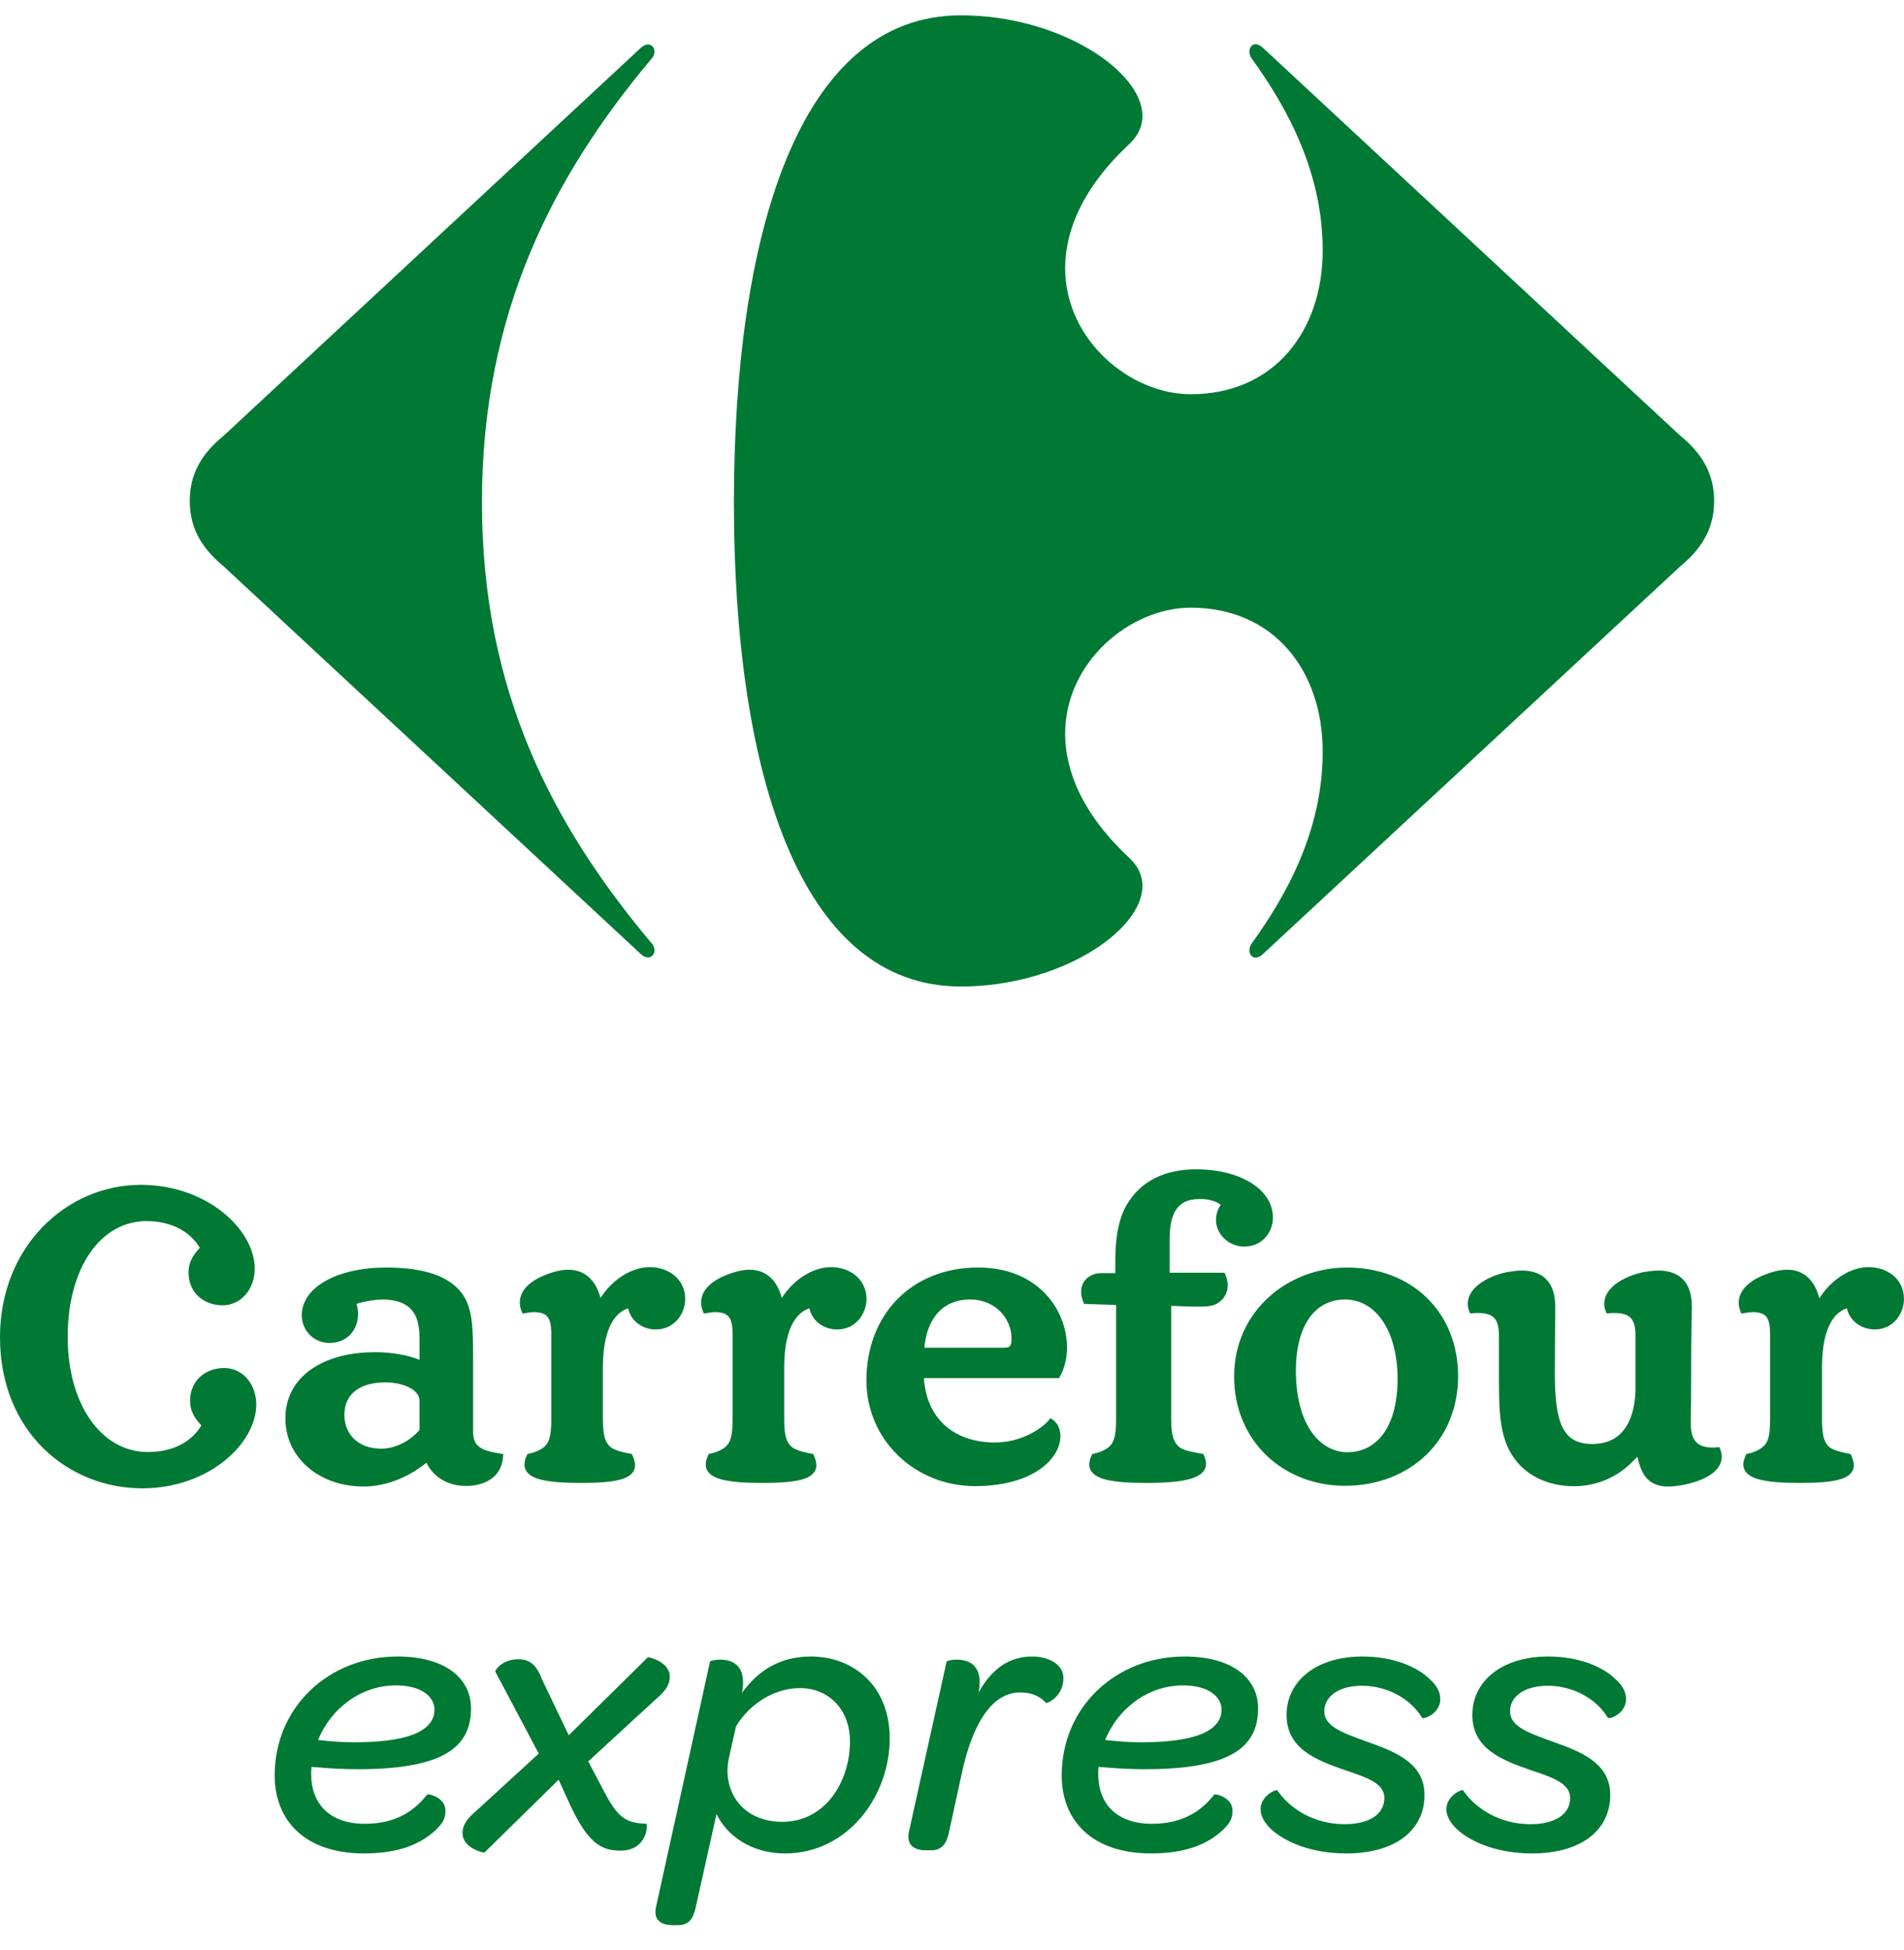 <svg width="42" height="43" viewBox="0 0 42 43" fill="none" xmlns="http://www.w3.org/2000/svg">
<path fill-rule="evenodd" clip-rule="evenodd" d="M7.813 38.427C9.209 38.427 9.584 38.083 9.584 37.705C9.584 37.43 9.307 37.172 8.734 37.172C7.947 37.172 7.293 37.696 7.016 38.376C7.311 38.41 7.58 38.427 7.813 38.427ZM6.864 39.132C6.864 39.786 7.276 40.224 8.045 40.224C8.672 40.224 9.101 39.992 9.423 39.579C9.441 39.553 9.826 39.64 9.826 39.932C9.826 40.104 9.772 40.207 9.611 40.362C9.253 40.697 8.752 40.878 8.027 40.878C6.721 40.878 6.059 40.147 6.059 39.158C6.059 37.653 7.249 36.535 8.77 36.535C9.799 36.535 10.39 37 10.39 37.679C10.39 38.513 9.817 39.021 7.893 39.021C7.58 39.021 7.257 39.003 6.873 38.969C6.864 39.029 6.864 39.081 6.864 39.132Z" fill="#007934"/>
<path fill-rule="evenodd" clip-rule="evenodd" d="M10.202 40.43C10.202 40.25 10.3 40.112 10.533 39.914L11.884 38.676L10.927 36.87C10.909 36.836 11.088 36.595 11.428 36.595C11.705 36.595 11.84 36.733 11.965 37.059L12.546 38.272L14.291 36.552C14.309 36.544 14.775 36.647 14.775 36.982C14.775 37.163 14.676 37.3 14.444 37.498L12.976 38.848L13.334 39.528C13.647 40.13 13.844 40.206 14.256 40.224C14.291 40.224 14.291 40.817 13.683 40.817C13.245 40.817 12.949 40.628 12.546 39.742L12.323 39.252L10.685 40.86C10.676 40.869 10.202 40.766 10.202 40.43Z" fill="#007934"/>
<path fill-rule="evenodd" clip-rule="evenodd" d="M16.074 38.797C15.931 39.519 16.387 40.181 17.255 40.181C18.212 40.181 18.749 39.287 18.749 38.41C18.749 37.67 18.248 37.232 17.649 37.232C17.076 37.232 16.539 37.576 16.235 38.075L16.074 38.797ZM17.89 36.535C18.803 36.535 19.626 37.163 19.626 38.341C19.626 39.622 18.695 40.878 17.318 40.878C16.575 40.878 16.038 40.491 15.805 40.01L15.349 42.056C15.286 42.357 15.17 42.46 14.946 42.46H14.848C14.606 42.46 14.4 42.365 14.472 42.056L15.662 36.647C15.671 36.63 15.761 36.604 15.886 36.604C16.19 36.604 16.476 36.759 16.369 37.335C16.736 36.828 17.219 36.535 17.89 36.535Z" fill="#007934"/>
<path fill-rule="evenodd" clip-rule="evenodd" d="M22.769 36.535C23.145 36.535 23.458 36.716 23.458 37.008C23.458 37.43 23.091 37.576 23.073 37.559C22.957 37.43 22.787 37.327 22.5 37.327C21.865 37.327 21.444 38.057 21.221 39.089L20.934 40.405C20.872 40.706 20.747 40.809 20.532 40.809H20.424C20.192 40.809 19.986 40.714 20.049 40.405L20.881 36.647C20.89 36.63 20.979 36.604 21.104 36.604C21.409 36.604 21.695 36.759 21.588 37.327C21.874 36.81 22.259 36.535 22.769 36.535Z" fill="#007934"/>
<path fill-rule="evenodd" clip-rule="evenodd" d="M25.174 38.427C26.57 38.427 26.946 38.083 26.946 37.705C26.946 37.43 26.669 37.172 26.096 37.172C25.308 37.172 24.655 37.696 24.378 38.376C24.673 38.41 24.942 38.427 25.174 38.427ZM24.226 39.132C24.226 39.786 24.637 40.224 25.407 40.224C26.033 40.224 26.463 39.992 26.785 39.579C26.803 39.553 27.188 39.64 27.188 39.932C27.188 40.104 27.134 40.207 26.973 40.362C26.615 40.697 26.114 40.878 25.389 40.878C24.083 40.878 23.42 40.147 23.42 39.158C23.42 37.653 24.61 36.535 26.132 36.535C27.161 36.535 27.752 37 27.752 37.679C27.752 38.513 27.179 39.021 25.255 39.021C24.942 39.021 24.619 39.003 24.235 38.969C24.226 39.029 24.226 39.081 24.226 39.132Z" fill="#007934"/>
<path fill-rule="evenodd" clip-rule="evenodd" d="M28.031 40.336C27.897 40.207 27.807 40.052 27.807 39.906C27.807 39.605 28.147 39.459 28.174 39.485C28.46 39.898 28.988 40.233 29.66 40.233C30.223 40.233 30.537 40.001 30.537 39.657C30.537 39.347 30.206 39.218 29.66 39.038C29.042 38.823 28.38 38.573 28.38 37.825C28.38 37.077 29.033 36.535 30.053 36.535C30.716 36.535 31.252 36.75 31.548 37.043C31.7 37.18 31.771 37.327 31.771 37.473C31.771 37.8 31.395 37.928 31.369 37.886C31.127 37.481 30.617 37.18 30.044 37.18C29.489 37.18 29.212 37.447 29.212 37.739C29.212 38.066 29.57 38.203 30.143 38.41C30.778 38.633 31.423 38.883 31.423 39.588C31.423 40.362 30.787 40.878 29.695 40.878C28.944 40.878 28.353 40.637 28.031 40.336Z" fill="#007934"/>
<path fill-rule="evenodd" clip-rule="evenodd" d="M32.129 40.336C31.995 40.207 31.905 40.052 31.905 39.906C31.905 39.605 32.245 39.459 32.272 39.485C32.558 39.898 33.087 40.233 33.758 40.233C34.321 40.233 34.635 40.001 34.635 39.657C34.635 39.347 34.303 39.218 33.758 39.038C33.14 38.823 32.478 38.573 32.478 37.825C32.478 37.077 33.131 36.535 34.151 36.535C34.813 36.535 35.35 36.75 35.646 37.043C35.798 37.18 35.869 37.327 35.869 37.473C35.869 37.8 35.493 37.928 35.467 37.886C35.225 37.481 34.715 37.18 34.142 37.18C33.587 37.18 33.31 37.447 33.31 37.739C33.31 38.066 33.668 38.203 34.241 38.41C34.876 38.633 35.52 38.883 35.52 39.588C35.52 40.362 34.885 40.878 33.794 40.878C33.042 40.878 32.451 40.637 32.129 40.336Z" fill="#007934"/>
<path fill-rule="evenodd" clip-rule="evenodd" d="M14.129 1.061C14.188 1.004 14.245 0.981 14.293 0.981C14.38 0.981 14.441 1.056 14.438 1.146C14.436 1.2 14.411 1.259 14.358 1.311C12.2 3.889 10.631 6.901 10.631 11.08C10.631 15.256 12.2 18.21 14.358 20.786C14.411 20.838 14.436 20.898 14.438 20.951C14.441 21.041 14.38 21.116 14.293 21.116C14.245 21.116 14.188 21.093 14.129 21.036L4.938 12.495C4.479 12.117 4.186 11.677 4.186 11.05C4.186 10.42 4.479 9.98 4.938 9.606L14.129 1.061Z" fill="#007934"/>
<path fill-rule="evenodd" clip-rule="evenodd" d="M21.195 0.338C17.596 0.338 16.189 5.239 16.189 11.08C16.189 16.922 17.596 21.758 21.195 21.758C23.354 21.758 25.195 20.543 25.201 19.544C25.202 19.326 25.114 19.116 24.924 18.933C23.9 17.983 23.5 17.033 23.496 16.195C23.49 14.595 24.935 13.403 26.266 13.403C28.097 13.403 29.177 14.786 29.177 16.577C29.177 18.273 28.423 19.687 27.605 20.817C27.574 20.865 27.56 20.915 27.56 20.96C27.561 21.05 27.614 21.122 27.696 21.122C27.745 21.122 27.803 21.097 27.866 21.036L37.06 12.495C37.519 12.117 37.812 11.676 37.812 11.05C37.812 10.42 37.519 9.98 37.06 9.606L27.866 1.061C27.803 1.001 27.745 0.975 27.696 0.975C27.614 0.975 27.561 1.048 27.56 1.138C27.56 1.183 27.574 1.234 27.605 1.282C28.423 2.411 29.177 3.827 29.177 5.521C29.177 7.31 28.097 8.695 26.266 8.695C24.935 8.695 23.49 7.503 23.496 5.903C23.5 5.065 23.9 4.115 24.924 3.165C25.114 2.981 25.202 2.772 25.201 2.554C25.195 1.554 23.354 0.338 21.195 0.338Z" fill="#007934"/>
<path fill-rule="evenodd" clip-rule="evenodd" d="M0.955 31.942C0.374 31.369 -0.001 30.533 -0 29.491C-0 28.496 0.365 27.656 0.937 27.064C1.508 26.474 2.286 26.132 3.106 26.132C4.576 26.134 5.614 27.123 5.62 27.977C5.619 28.434 5.318 28.788 4.911 28.789C4.71 28.789 4.521 28.723 4.383 28.598C4.245 28.473 4.159 28.29 4.159 28.067C4.159 27.799 4.302 27.637 4.408 27.521C4.215 27.199 3.832 26.933 3.233 26.932C2.723 26.933 2.294 27.187 1.985 27.634C1.676 28.081 1.493 28.723 1.493 29.483C1.493 30.241 1.684 30.88 2.001 31.326C2.319 31.773 2.756 32.025 3.267 32.025C3.867 32.024 4.249 31.762 4.442 31.437C4.335 31.323 4.193 31.16 4.193 30.895C4.193 30.671 4.279 30.488 4.417 30.363C4.555 30.238 4.744 30.172 4.945 30.172C5.352 30.172 5.652 30.524 5.653 30.98C5.648 31.839 4.61 32.823 3.14 32.826C2.322 32.826 1.536 32.515 0.955 31.942ZM22.15 29.725C22.245 29.723 22.271 29.702 22.289 29.673C22.308 29.642 22.314 29.581 22.313 29.505C22.303 29.067 21.948 28.661 21.402 28.661C20.713 28.661 20.435 29.19 20.391 29.725H22.15V29.725ZM8.482 30.489C7.954 30.494 7.599 30.732 7.596 31.203C7.599 31.648 7.912 31.948 8.404 31.951C8.723 31.952 9.048 31.782 9.254 31.537V30.885C9.254 30.796 9.194 30.699 9.063 30.621C8.934 30.543 8.736 30.489 8.482 30.489ZM28.585 30.223C28.588 31.485 29.158 32.028 29.72 32.03C30.361 32.029 30.825 31.486 30.829 30.422C30.829 29.867 30.701 29.424 30.492 29.122C30.282 28.821 29.998 28.661 29.668 28.661C29.003 28.662 28.589 29.239 28.585 30.223ZM11.906 32.627C11.7 32.572 11.568 32.463 11.569 32.299C11.569 32.235 11.588 32.166 11.624 32.091L11.635 32.068L11.661 32.063C11.742 32.048 11.872 32.01 11.991 31.924C12.11 31.825 12.16 31.689 12.161 31.308V29.386C12.151 29.062 12.072 28.948 11.792 28.94C11.729 28.94 11.655 28.948 11.57 28.964L11.527 28.972L11.511 28.933C11.48 28.86 11.466 28.79 11.466 28.723C11.473 28.341 11.911 28.145 12.207 28.057C12.323 28.022 12.431 28.005 12.532 28.004C12.935 28.004 13.153 28.276 13.246 28.626C13.51 28.218 13.929 27.948 14.339 27.947C14.721 27.948 15.114 28.189 15.115 28.651C15.114 28.977 14.874 29.322 14.468 29.322C14.172 29.323 13.912 29.133 13.856 28.855C13.627 28.928 13.303 29.201 13.299 30.148V31.308C13.3 31.688 13.357 31.824 13.476 31.922C13.587 32.005 13.824 32.048 13.91 32.063L13.937 32.068L13.948 32.091C13.986 32.172 14.008 32.246 14.008 32.315C14.01 32.47 13.887 32.578 13.693 32.63C13.495 32.686 13.207 32.707 12.816 32.707C12.417 32.707 12.116 32.685 11.906 32.627ZM15.906 32.627C15.699 32.572 15.567 32.463 15.568 32.299C15.568 32.235 15.587 32.166 15.623 32.091L15.635 32.068L15.661 32.063C15.741 32.048 15.871 32.01 15.989 31.924C16.109 31.825 16.159 31.689 16.16 31.308V29.386C16.15 29.062 16.072 28.948 15.792 28.94C15.728 28.94 15.654 28.948 15.569 28.964L15.526 28.972L15.51 28.933C15.479 28.86 15.465 28.79 15.465 28.723C15.472 28.341 15.91 28.145 16.206 28.057C16.322 28.022 16.43 28.005 16.531 28.004C16.934 28.004 17.152 28.276 17.245 28.626C17.509 28.218 17.929 27.948 18.339 27.947C18.72 27.948 19.113 28.189 19.114 28.651C19.113 28.977 18.873 29.322 18.468 29.322C18.171 29.323 17.911 29.133 17.855 28.855C17.627 28.928 17.302 29.201 17.299 30.148V31.308C17.299 31.688 17.357 31.824 17.476 31.922C17.587 32.005 17.824 32.048 17.91 32.063L17.936 32.068L17.947 32.091C17.986 32.172 18.007 32.246 18.008 32.315C18.009 32.47 17.887 32.578 17.692 32.63C17.494 32.686 17.206 32.707 16.815 32.707C16.417 32.707 16.115 32.685 15.906 32.627ZM24.369 32.627C24.161 32.571 24.027 32.462 24.028 32.298C24.028 32.234 24.047 32.165 24.083 32.091L24.094 32.068L24.12 32.063C24.201 32.048 24.331 32.01 24.449 31.924C24.569 31.825 24.619 31.689 24.62 31.308V28.782L23.914 28.758L23.901 28.728C23.865 28.644 23.848 28.564 23.848 28.491C23.848 28.244 24.046 28.079 24.294 28.079H24.603V27.799C24.603 27.123 24.733 26.739 24.913 26.482C25.187 26.07 25.666 25.788 26.393 25.789C27.309 25.79 28.075 26.199 28.08 26.857C28.08 27.141 27.874 27.494 27.443 27.494C27.122 27.494 26.824 27.235 26.823 26.907C26.823 26.786 26.864 26.664 26.927 26.572C26.831 26.492 26.648 26.443 26.47 26.444C26.186 26.446 26.031 26.54 25.932 26.696C25.834 26.854 25.801 27.084 25.801 27.344V28.071H27.013L27.027 28.102C27.064 28.187 27.081 28.269 27.081 28.346C27.082 28.598 26.893 28.788 26.657 28.808C26.567 28.818 26.47 28.818 26.385 28.818C26.184 28.818 25.984 28.804 25.835 28.801V31.308C25.836 31.687 25.901 31.823 26.021 31.922C26.128 32.003 26.428 32.048 26.516 32.063L26.542 32.067L26.554 32.091C26.586 32.16 26.603 32.223 26.604 32.283C26.604 32.456 26.456 32.566 26.235 32.623C26.01 32.684 25.691 32.707 25.284 32.707C24.884 32.707 24.58 32.685 24.369 32.627ZM38.796 32.627C38.589 32.572 38.455 32.464 38.456 32.299C38.456 32.235 38.477 32.166 38.513 32.091L38.523 32.069L38.55 32.063C38.627 32.048 38.762 32.01 38.874 31.922C38.998 31.825 39.045 31.689 39.046 31.308V29.386C39.037 29.061 38.959 28.948 38.68 28.94C38.616 28.94 38.542 28.948 38.456 28.964L38.413 28.972L38.397 28.933C38.368 28.86 38.354 28.792 38.354 28.727C38.362 28.342 38.799 28.145 39.092 28.057C39.213 28.022 39.317 28.004 39.425 28.004C39.824 28.004 40.042 28.28 40.133 28.635C40.395 28.222 40.813 27.948 41.224 27.947C41.611 27.948 41.999 28.189 41.999 28.651C41.999 28.977 41.759 29.321 41.359 29.322C41.061 29.323 40.799 29.133 40.74 28.855C40.514 28.927 40.194 29.201 40.191 30.148V31.308C40.192 31.688 40.247 31.825 40.358 31.922C40.475 32.005 40.712 32.048 40.794 32.063L40.821 32.069L40.832 32.091C40.87 32.173 40.893 32.248 40.893 32.317C40.894 32.472 40.773 32.578 40.579 32.63C40.383 32.686 40.096 32.707 39.706 32.707C39.308 32.707 39.005 32.685 38.796 32.627ZM29.668 32.77C28.997 32.77 28.385 32.528 27.941 32.104C27.498 31.68 27.223 31.075 27.223 30.355C27.226 28.928 28.394 27.958 29.711 27.956C30.421 27.956 31.035 28.198 31.471 28.62C31.908 29.043 32.164 29.644 32.164 30.355C32.164 31.067 31.897 31.672 31.45 32.098C31.003 32.524 30.378 32.77 29.669 32.77C29.669 32.77 29.669 32.77 29.668 32.77ZM19.112 30.446C19.112 29.724 19.359 29.1 19.792 28.658C20.225 28.215 20.843 27.955 21.574 27.956C22.241 27.955 22.735 28.192 23.058 28.533C23.382 28.872 23.537 29.313 23.537 29.719C23.537 29.958 23.483 30.181 23.375 30.37L23.36 30.396H20.381C20.431 31.229 20.983 31.811 21.944 31.815C22.534 31.816 22.99 31.502 23.141 31.316L23.173 31.277L23.214 31.306C23.3 31.366 23.393 31.474 23.391 31.682C23.388 32.162 22.802 32.777 21.505 32.777C20.186 32.775 19.114 31.766 19.112 30.446ZM36.294 32.566C36.206 32.449 36.16 32.3 36.118 32.129C36.069 32.182 36.012 32.239 35.925 32.319C35.606 32.606 35.189 32.779 34.718 32.779C34.206 32.779 33.768 32.59 33.491 32.274C33.061 31.785 33.066 31.163 33.065 30.279V29.428C33.056 29.084 32.943 28.966 32.611 28.958C32.568 28.958 32.521 28.96 32.47 28.965L32.43 28.97L32.415 28.934C32.389 28.871 32.377 28.81 32.377 28.751C32.387 28.339 32.929 28.119 33.248 28.056C33.359 28.04 33.464 28.022 33.565 28.022C33.825 28.022 34.017 28.102 34.137 28.246C34.258 28.39 34.306 28.588 34.306 28.819L34.298 30.271C34.297 30.808 34.337 31.209 34.461 31.468C34.586 31.724 34.775 31.844 35.123 31.848C35.502 31.846 35.731 31.69 35.877 31.456C36.023 31.222 36.077 30.906 36.077 30.605V29.428C36.067 29.084 35.954 28.966 35.622 28.958C35.578 28.958 35.531 28.96 35.481 28.965L35.441 28.97L35.426 28.934C35.399 28.871 35.387 28.81 35.387 28.751C35.398 28.339 35.939 28.119 36.259 28.056C36.37 28.04 36.476 28.022 36.578 28.022C36.837 28.022 37.029 28.102 37.151 28.246C37.271 28.39 37.32 28.588 37.32 28.818C37.32 28.984 37.304 29.281 37.304 30.518C37.304 31.041 37.295 31.319 37.295 31.404C37.303 31.761 37.428 31.921 37.772 31.927C37.807 31.927 37.846 31.925 37.888 31.921L37.927 31.917L37.942 31.953C37.968 32.015 37.98 32.075 37.98 32.132C37.967 32.534 37.424 32.694 37.108 32.755C37 32.771 36.899 32.787 36.811 32.787C36.808 32.787 36.807 32.787 36.804 32.787C36.561 32.787 36.396 32.705 36.294 32.566ZM6.295 31.283C6.294 30.826 6.504 30.455 6.857 30.206C7.21 29.956 7.703 29.823 8.275 29.823C8.632 29.824 8.999 29.886 9.254 29.991V29.478C9.246 28.961 9.042 28.667 8.438 28.661C8.325 28.66 8.072 28.689 7.865 28.757C7.885 28.831 7.898 28.907 7.898 28.981C7.898 29.154 7.84 29.313 7.731 29.43C7.622 29.547 7.463 29.619 7.268 29.619C6.92 29.618 6.657 29.346 6.656 29.006C6.663 28.378 7.456 27.956 8.516 27.956C9.357 27.956 9.885 28.146 10.166 28.495C10.422 28.808 10.435 29.264 10.436 29.908V31.586C10.44 31.912 10.632 32 11.053 32.062L11.101 32.069L11.098 32.116C11.073 32.558 10.734 32.742 10.37 32.77C10.339 32.772 10.307 32.773 10.276 32.773C9.917 32.775 9.573 32.605 9.407 32.262C9.182 32.444 8.673 32.785 8.017 32.786C7.038 32.784 6.296 32.151 6.295 31.283Z" fill="#007934"/>
</svg>

